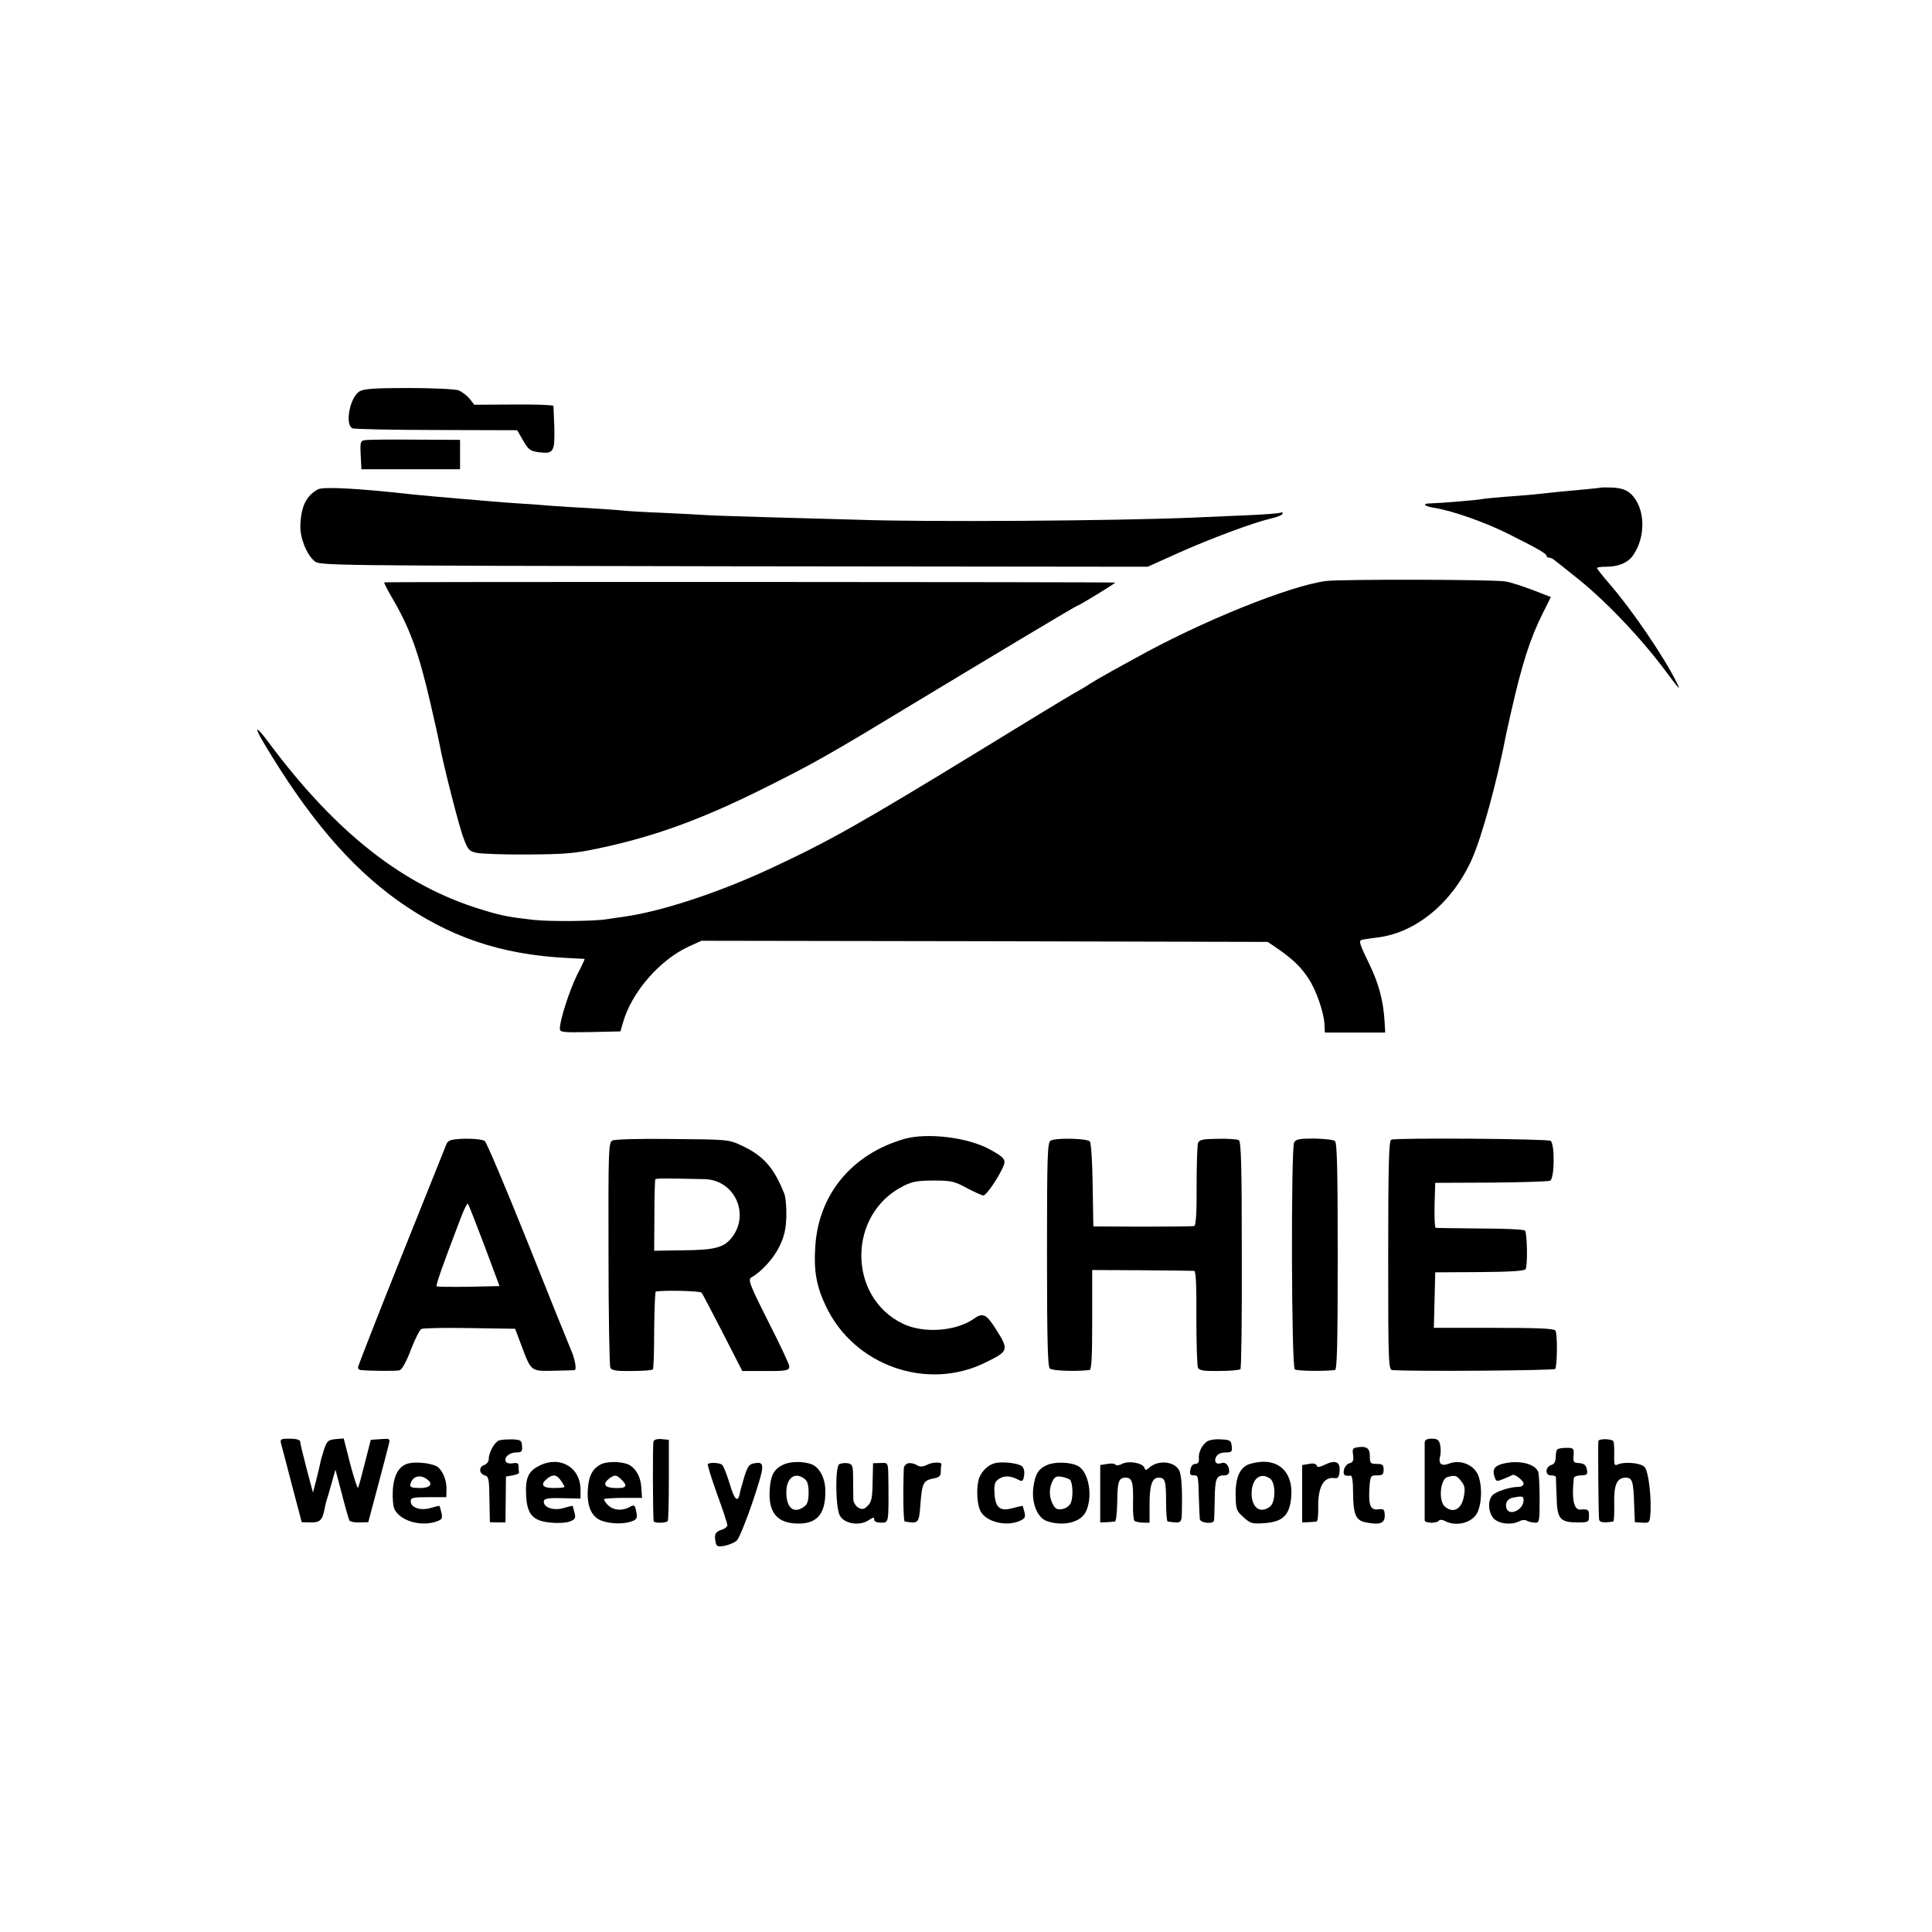 <?xml version="1.0" standalone="no"?>
<!DOCTYPE svg PUBLIC "-//W3C//DTD SVG 20010904//EN"
 "http://www.w3.org/TR/2001/REC-SVG-20010904/DTD/svg10.dtd">
<svg version="1.0" xmlns="http://www.w3.org/2000/svg"
 width="842pt" height="842pt" viewBox="0 0 842 842"
 preserveAspectRatio="xMidYMid meet">
<g transform="translate(0,842) scale(0.1,-0.1)"
fill="#000000" stroke="none">
<path d="M1568 6715 c-43 -24 -67 -148 -31 -162 8 -3 173 -7 366 -7 l351 -1
26 -45 c23 -40 31 -46 69 -51 63 -8 69 1 67 106 -2 50 -4 93 -4 96 -1 4 -79 7
-174 6 l-171 -1 -21 27 c-12 14 -33 30 -48 36 -14 5 -111 10 -215 10 -146 0
-194 -3 -215 -14z"/>
<path d="M1592 6502 c-21 -3 -23 -7 -20 -65 l3 -62 215 0 215 0 0 64 0 64
-195 1 c-107 1 -205 0 -218 -2z"/>
<path d="M1385 6287 c-51 -28 -73 -75 -76 -157 -2 -52 26 -125 61 -155 22 -20
38 -20 1827 -23 l1805 -2 131 59 c148 66 326 132 405 151 28 6 52 16 52 22 0
5 -4 7 -8 4 -5 -3 -65 -8 -133 -11 -68 -3 -182 -8 -254 -11 -331 -14 -1163
-20 -1460 -9 -60 2 -222 6 -360 10 -137 4 -270 8 -295 10 -25 2 -111 6 -192
10 -81 3 -160 8 -175 10 -15 2 -77 6 -138 10 -60 3 -135 8 -165 10 -30 3 -91
7 -135 10 -44 3 -105 7 -135 10 -30 3 -83 7 -118 10 -94 8 -183 16 -222 20
-242 27 -393 35 -415 22z"/>
<path d="M6978 6295 c-2 -1 -39 -5 -83 -9 -78 -7 -130 -12 -210 -21 -22 -2
-78 -7 -125 -10 -47 -4 -92 -8 -100 -10 -15 -4 -185 -18 -227 -19 -39 0 -25
-13 22 -20 74 -12 221 -63 323 -115 120 -60 162 -84 162 -93 0 -5 5 -8 10 -8
6 0 16 -4 23 -10 7 -5 46 -36 87 -69 130 -101 288 -267 397 -413 65 -87 70
-93 48 -48 -55 110 -191 310 -287 421 -32 37 -58 70 -58 73 0 4 17 6 39 6 54
0 95 17 117 48 59 82 55 211 -9 270 -18 17 -39 24 -76 27 -27 1 -51 1 -53 0z"/>
<path d="M5780 5888 c-158 -20 -547 -177 -833 -337 -17 -9 -63 -35 -102 -56
-38 -21 -81 -46 -95 -55 -14 -10 -45 -28 -70 -42 -25 -14 -205 -123 -400 -243
-528 -323 -668 -402 -922 -520 -227 -106 -478 -188 -638 -210 -25 -3 -58 -9
-75 -11 -52 -9 -247 -11 -320 -3 -105 12 -139 18 -223 44 -342 103 -636 333
-931 729 -57 77 -67 74 -19 -6 191 -320 372 -532 579 -681 224 -160 450 -237
739 -252 41 -2 76 -4 78 -4 1 -1 -13 -32 -33 -70 -33 -67 -75 -196 -75 -234 0
-16 11 -17 132 -15 l132 3 10 35 c37 134 160 276 288 335 l55 25 1234 -2 1234
-3 50 -34 c63 -45 95 -76 128 -126 33 -50 65 -143 69 -195 l2 -40 132 0 131 0
-3 52 c-6 90 -25 161 -67 248 -48 99 -48 102 -22 106 11 2 40 6 64 9 166 23
322 153 406 341 43 96 110 340 149 544 3 14 7 34 10 45 2 11 7 31 10 45 50
221 85 329 142 442 l33 66 -80 31 c-45 17 -98 34 -118 37 -54 9 -716 10 -781
2z"/>
<path d="M1675 5882 c-2 -2 10 -26 26 -54 85 -143 122 -245 175 -473 19 -82
37 -163 40 -180 13 -75 84 -356 104 -407 19 -52 25 -58 58 -65 20 -4 120 -8
222 -7 159 1 203 4 310 27 242 51 448 126 722 263 209 104 283 146 605 341
409 247 753 453 758 453 7 0 170 100 165 101 -12 3 -3182 4 -3185 1z"/>
<path d="M3940 3456 c-228 -66 -374 -243 -387 -471 -7 -106 6 -173 47 -259
123 -258 441 -370 695 -244 102 50 103 54 45 146 -42 66 -57 73 -98 43 -78
-53 -216 -63 -305 -21 -245 116 -244 481 2 602 37 19 63 23 131 23 77 0 91 -4
144 -33 33 -17 65 -32 72 -32 12 0 62 72 85 123 15 32 8 42 -56 77 -95 53
-274 75 -375 46z"/>
<path d="M1968 3452 c-9 -2 -18 -9 -21 -15 -3 -7 -91 -227 -196 -489 -105
-262 -191 -482 -191 -488 0 -5 6 -11 13 -11 40 -4 155 -5 168 -1 10 2 30 37
49 88 18 47 39 88 46 92 7 4 102 6 211 4 l198 -3 29 -77 c41 -109 40 -108 138
-106 46 1 87 2 92 3 11 1 1 52 -18 94 -8 18 -92 226 -186 462 -95 237 -179
435 -187 442 -14 11 -103 14 -145 5z m143 -460 l66 -177 -135 -3 c-74 -1 -137
0 -139 2 -5 4 29 99 105 298 14 37 28 65 31 62 3 -2 35 -85 72 -182z"/>
<path d="M2668 3449 c-16 -9 -17 -48 -16 -492 0 -265 4 -489 8 -498 7 -12 26
-15 94 -14 47 0 88 3 91 7 4 3 6 81 6 172 1 91 4 167 7 167 37 7 195 3 200 -5
4 -5 45 -84 92 -175 l85 -166 90 0 c101 -1 115 1 115 21 0 7 -41 95 -92 195
-83 165 -89 182 -73 192 43 24 97 83 122 135 21 44 28 73 30 130 1 40 -3 86
-9 100 -46 115 -92 166 -187 210 -55 26 -61 26 -301 28 -143 2 -252 -1 -262
-7z m403 -168 c130 -3 199 -152 118 -255 -34 -43 -74 -54 -212 -55 l-126 -2 1
153 c0 84 2 155 4 158 2 5 43 5 215 1z"/>
<path d="M4579 3449 c-14 -7 -16 -62 -16 -494 0 -369 3 -489 12 -499 10 -10
106 -14 173 -7 9 1 12 52 12 219 l0 217 218 -1 c119 -1 222 -2 227 -3 7 -1 10
-73 9 -203 0 -112 3 -210 7 -219 6 -12 25 -15 93 -14 47 0 88 4 92 8 4 4 7
228 6 498 0 392 -3 493 -13 500 -7 4 -49 7 -92 6 -66 -1 -80 -4 -86 -19 -3
-10 -6 -95 -6 -188 1 -109 -3 -171 -10 -173 -5 -2 -107 -3 -225 -3 l-215 1 -3
179 c-1 99 -7 185 -12 191 -11 14 -149 17 -171 4z"/>
<path d="M5640 3441 c-14 -28 -12 -978 3 -989 10 -7 120 -9 175 -3 9 1 12 107
12 495 0 383 -3 496 -12 503 -7 6 -48 10 -91 11 -64 0 -79 -3 -87 -17z"/>
<path d="M6063 3453 c-10 -4 -13 -113 -13 -504 0 -468 1 -499 18 -500 97 -7
705 -2 710 5 9 15 10 153 1 167 -5 9 -75 12 -268 12 l-262 0 3 121 3 121 193
1 c135 1 196 5 201 13 9 15 7 159 -3 168 -4 5 -92 9 -194 9 -103 1 -191 2
-195 3 -4 0 -6 45 -5 99 l3 97 243 1 c133 1 249 5 257 8 20 7 22 158 3 174
-13 9 -668 14 -695 5z"/>
<path d="M1225 2128 c4 -13 25 -95 48 -183 l42 -159 38 -1 c40 -1 52 9 61 56
2 13 7 31 9 39 3 8 13 42 22 75 l17 60 28 -106 c15 -59 30 -111 33 -116 3 -5
23 -9 44 -8 l38 1 41 154 c23 85 44 168 48 183 7 28 6 28 -36 25 l-42 -3 -26
-102 c-14 -56 -27 -104 -30 -107 -3 -2 -18 45 -34 105 l-28 110 -36 -3 c-31
-3 -37 -8 -49 -43 -7 -22 -16 -51 -18 -65 -3 -14 -11 -47 -18 -75 l-13 -50
-28 105 c-15 58 -28 111 -28 118 -1 7 -17 12 -45 12 -40 0 -43 -2 -38 -22z"/>
<path d="M2177 2143 c-20 -5 -47 -52 -47 -82 0 -11 -9 -22 -20 -26 -25 -8 -22
-38 3 -45 17 -5 19 -17 20 -105 l2 -99 34 -1 34 0 1 100 1 100 29 5 c17 3 29
8 28 13 -1 4 -2 15 -2 26 0 14 -6 17 -24 14 -13 -3 -27 0 -31 6 -11 18 14 41
45 41 23 0 27 4 25 28 -1 24 -5 27 -40 29 -22 0 -48 -1 -58 -4z"/>
<path d="M2848 2138 c-4 -11 -3 -331 1 -348 2 -9 55 -8 61 1 3 4 5 85 5 181
l0 173 -31 3 c-19 2 -33 -2 -36 -10z"/>
<path d="M5259 2137 c-22 -17 -37 -48 -34 -74 1 -16 -4 -23 -16 -23 -10 0 -19
-10 -21 -25 -4 -19 -1 -25 13 -25 21 0 21 3 24 -100 1 -41 3 -82 4 -90 1 -18
60 -24 62 -6 1 6 2 47 3 91 1 90 7 105 40 105 15 0 23 6 23 18 0 24 -16 42
-32 36 -24 -9 -36 5 -25 27 7 12 21 19 41 19 27 0 30 3 27 28 -3 25 -7 27 -48
29 -25 2 -52 -3 -61 -10z"/>
<path d="M6209 2133 c0 -22 0 -323 0 -339 1 -13 53 -14 62 -1 4 5 16 4 27 -2
51 -27 124 -6 143 42 21 50 17 142 -8 174 -26 36 -75 50 -116 35 -36 -14 -50
-2 -40 35 3 13 2 34 -1 48 -5 20 -13 25 -36 25 -22 0 -30 -5 -31 -17z m159
-168 c16 -20 18 -32 12 -66 -10 -56 -45 -76 -82 -46 -30 23 -22 122 11 130 32
9 40 7 59 -18z"/>
<path d="M6966 2140 c-2 -5 0 -310 3 -341 1 -14 19 -17 62 -10 3 1 5 35 4 76
-2 85 12 115 50 115 29 0 34 -15 37 -119 l3 -75 32 -2 c29 -2 32 0 35 29 7 74
-7 196 -25 214 -18 18 -88 24 -118 10 -13 -6 -15 0 -14 40 1 26 -1 54 -3 61
-4 11 -61 14 -66 2z"/>
<path d="M5913 2112 c-17 -3 -20 -8 -16 -33 3 -24 0 -32 -15 -36 -11 -2 -22
-16 -25 -29 -4 -23 2 -28 29 -25 7 1 11 -26 11 -77 1 -94 12 -119 57 -127 60
-12 81 -4 81 30 -1 27 -4 30 -28 27 -35 -4 -43 17 -39 92 4 54 5 56 33 56 24
0 29 4 29 25 0 21 -5 25 -30 25 -27 0 -30 3 -30 34 0 35 -14 45 -57 38z"/>
<path d="M6787 2103 c-4 -3 -7 -19 -7 -34 0 -19 -6 -30 -20 -34 -11 -3 -20
-15 -20 -26 0 -12 7 -19 20 -19 11 0 20 -3 21 -7 0 -5 1 -43 3 -86 2 -96 14
-111 88 -112 51 0 53 1 53 28 1 27 -4 31 -37 28 -29 -3 -39 46 -29 137 0 6 14
12 31 12 24 0 29 4 27 20 -4 26 -12 32 -39 34 -20 1 -23 6 -20 34 2 30 0 32
-31 32 -19 0 -37 -3 -40 -7z"/>
<path d="M1784 2043 c-43 -8 -68 -49 -72 -117 -2 -37 1 -72 8 -85 27 -51 118
-76 185 -51 22 8 24 14 19 37 -4 16 -8 29 -8 30 -1 1 -19 -3 -39 -9 -44 -13
-87 1 -87 29 0 16 10 18 77 18 l78 0 1 30 c1 40 -13 79 -36 100 -18 16 -87 26
-126 18z m81 -73 c24 -20 6 -36 -38 -35 -31 0 -41 4 -39 15 9 38 45 47 77 20z"/>
<path d="M2350 2032 c-48 -24 -61 -54 -57 -130 4 -83 30 -111 108 -118 30 -3
66 -1 82 5 24 9 27 15 21 38 -4 16 -8 29 -8 30 -1 1 -19 -3 -39 -9 -42 -13
-87 1 -87 27 0 16 20 18 113 15 l47 -1 0 38 c0 98 -89 151 -180 105z m94 -64
c9 -12 16 -25 16 -28 0 -3 -21 -5 -47 -5 -51 0 -60 16 -26 43 24 18 40 15 57
-10z"/>
<path d="M2625 2041 c-40 -17 -59 -50 -63 -110 -5 -75 15 -122 61 -139 40 -14
97 -15 131 -2 20 7 24 14 20 37 -7 35 -8 37 -32 24 -32 -17 -70 -13 -93 10
-11 11 -18 23 -16 26 3 2 41 5 85 5 l80 0 -3 45 c-3 52 -30 94 -66 104 -33 10
-80 9 -104 0z m85 -71 c28 -28 19 -37 -32 -35 -45 2 -53 18 -21 43 23 16 30
15 53 -8z"/>
<path d="M3085 2039 c-3 -3 16 -62 40 -130 25 -68 45 -129 45 -136 0 -6 -10
-15 -22 -19 -30 -9 -36 -20 -30 -51 4 -23 8 -25 40 -20 19 4 43 14 53 23 10 9
41 86 70 171 54 163 54 175 3 165 -19 -3 -27 -15 -41 -61 -9 -31 -18 -62 -19
-70 -8 -43 -24 -27 -44 43 -13 42 -28 80 -34 83 -14 9 -56 10 -61 2z"/>
<path d="M3408 2034 c-38 -20 -51 -49 -54 -115 -4 -95 37 -139 126 -139 81 0
117 42 117 138 1 61 -27 112 -67 123 -42 12 -94 9 -122 -7z m97 -58 c14 -10
19 -26 19 -61 0 -35 -5 -51 -19 -61 -45 -33 -78 -7 -78 62 0 62 36 91 78 60z"/>
<path d="M3658 2039 c-19 -10 -17 -188 2 -224 20 -37 88 -47 128 -19 18 12 22
13 22 1 0 -8 11 -13 30 -13 33 0 33 -2 32 161 -1 106 1 100 -34 99 l-33 -1 -2
-83 c-1 -68 -5 -86 -21 -102 -16 -16 -23 -18 -41 -9 -11 7 -21 22 -22 34 0 12
-1 52 -1 89 0 61 -2 66 -23 71 -13 2 -30 0 -37 -4z"/>
<path d="M3958 2043 c-10 -3 -18 -12 -19 -21 -4 -111 -2 -232 4 -233 60 -10
62 -8 68 71 7 95 13 108 55 116 27 5 34 11 34 30 0 13 1 27 3 31 4 12 -39 12
-63 -1 -19 -9 -30 -10 -45 -1 -11 7 -28 10 -37 8z"/>
<path d="M4335 2043 c-28 -7 -55 -33 -67 -63 -13 -33 -12 -107 3 -141 20 -50
113 -75 174 -47 22 10 25 16 20 37 -4 14 -7 27 -8 28 -1 1 -21 -4 -45 -10 -55
-15 -75 3 -78 68 -2 37 2 48 20 60 23 15 51 14 84 -4 17 -9 21 -7 25 17 3 16
0 33 -8 41 -14 14 -87 23 -120 14z"/>
<path d="M4563 2035 c-38 -16 -53 -42 -60 -102 -7 -66 19 -128 59 -142 72 -25
149 -6 171 42 31 66 12 173 -35 198 -32 17 -100 20 -135 4z m100 -64 c13 -13
15 -78 3 -102 -6 -13 -22 -24 -38 -26 -22 -3 -30 2 -41 24 -16 32 -15 69 1
100 9 17 18 21 39 17 16 -3 32 -9 36 -13z"/>
<path d="M4825 2040 l-30 -5 0 -125 0 -125 28 1 c15 1 31 2 36 3 5 0 9 37 10
80 1 95 6 111 37 111 28 0 34 -18 32 -113 -1 -37 2 -70 6 -75 4 -4 21 -7 37
-8 l29 0 0 79 c0 86 11 117 40 117 28 0 32 -14 32 -106 0 -46 3 -84 7 -85 61
-9 61 -9 62 50 2 97 -2 154 -12 173 -21 40 -92 46 -130 12 -15 -13 -17 -13
-22 0 -8 21 -70 31 -97 16 -13 -7 -25 -8 -29 -3 -3 5 -19 6 -36 3z"/>
<path d="M5451 2041 c-45 -12 -66 -55 -66 -133 1 -67 3 -72 34 -100 31 -28 38
-30 93 -26 78 6 107 33 115 109 12 119 -62 182 -176 150z m84 -65 c26 -18 25
-104 -1 -123 -40 -29 -75 -7 -79 49 -4 69 36 106 80 74z"/>
<path d="M5705 2040 l-30 -5 0 -125 0 -125 28 1 c15 1 31 2 35 3 4 0 8 27 7
59 -2 92 24 138 73 130 13 -2 18 5 20 30 4 41 -17 51 -63 29 -25 -12 -34 -13
-37 -4 -2 8 -14 11 -33 7z"/>
<path d="M6543 2039 c-33 -10 -41 -28 -27 -62 5 -14 10 -14 40 -1 19 8 35 15
36 16 9 5 48 -25 48 -37 0 -9 -9 -15 -22 -15 -36 0 -96 -19 -113 -36 -23 -23
-19 -79 7 -104 24 -22 77 -27 109 -10 11 6 25 7 32 3 6 -4 22 -8 35 -9 21 -1
22 2 22 102 0 56 -3 110 -6 119 -15 38 -90 54 -161 34z m97 -158 c0 -40 -61
-70 -74 -36 -8 23 3 43 27 48 42 8 47 7 47 -12z"/>
</g>
</svg>
